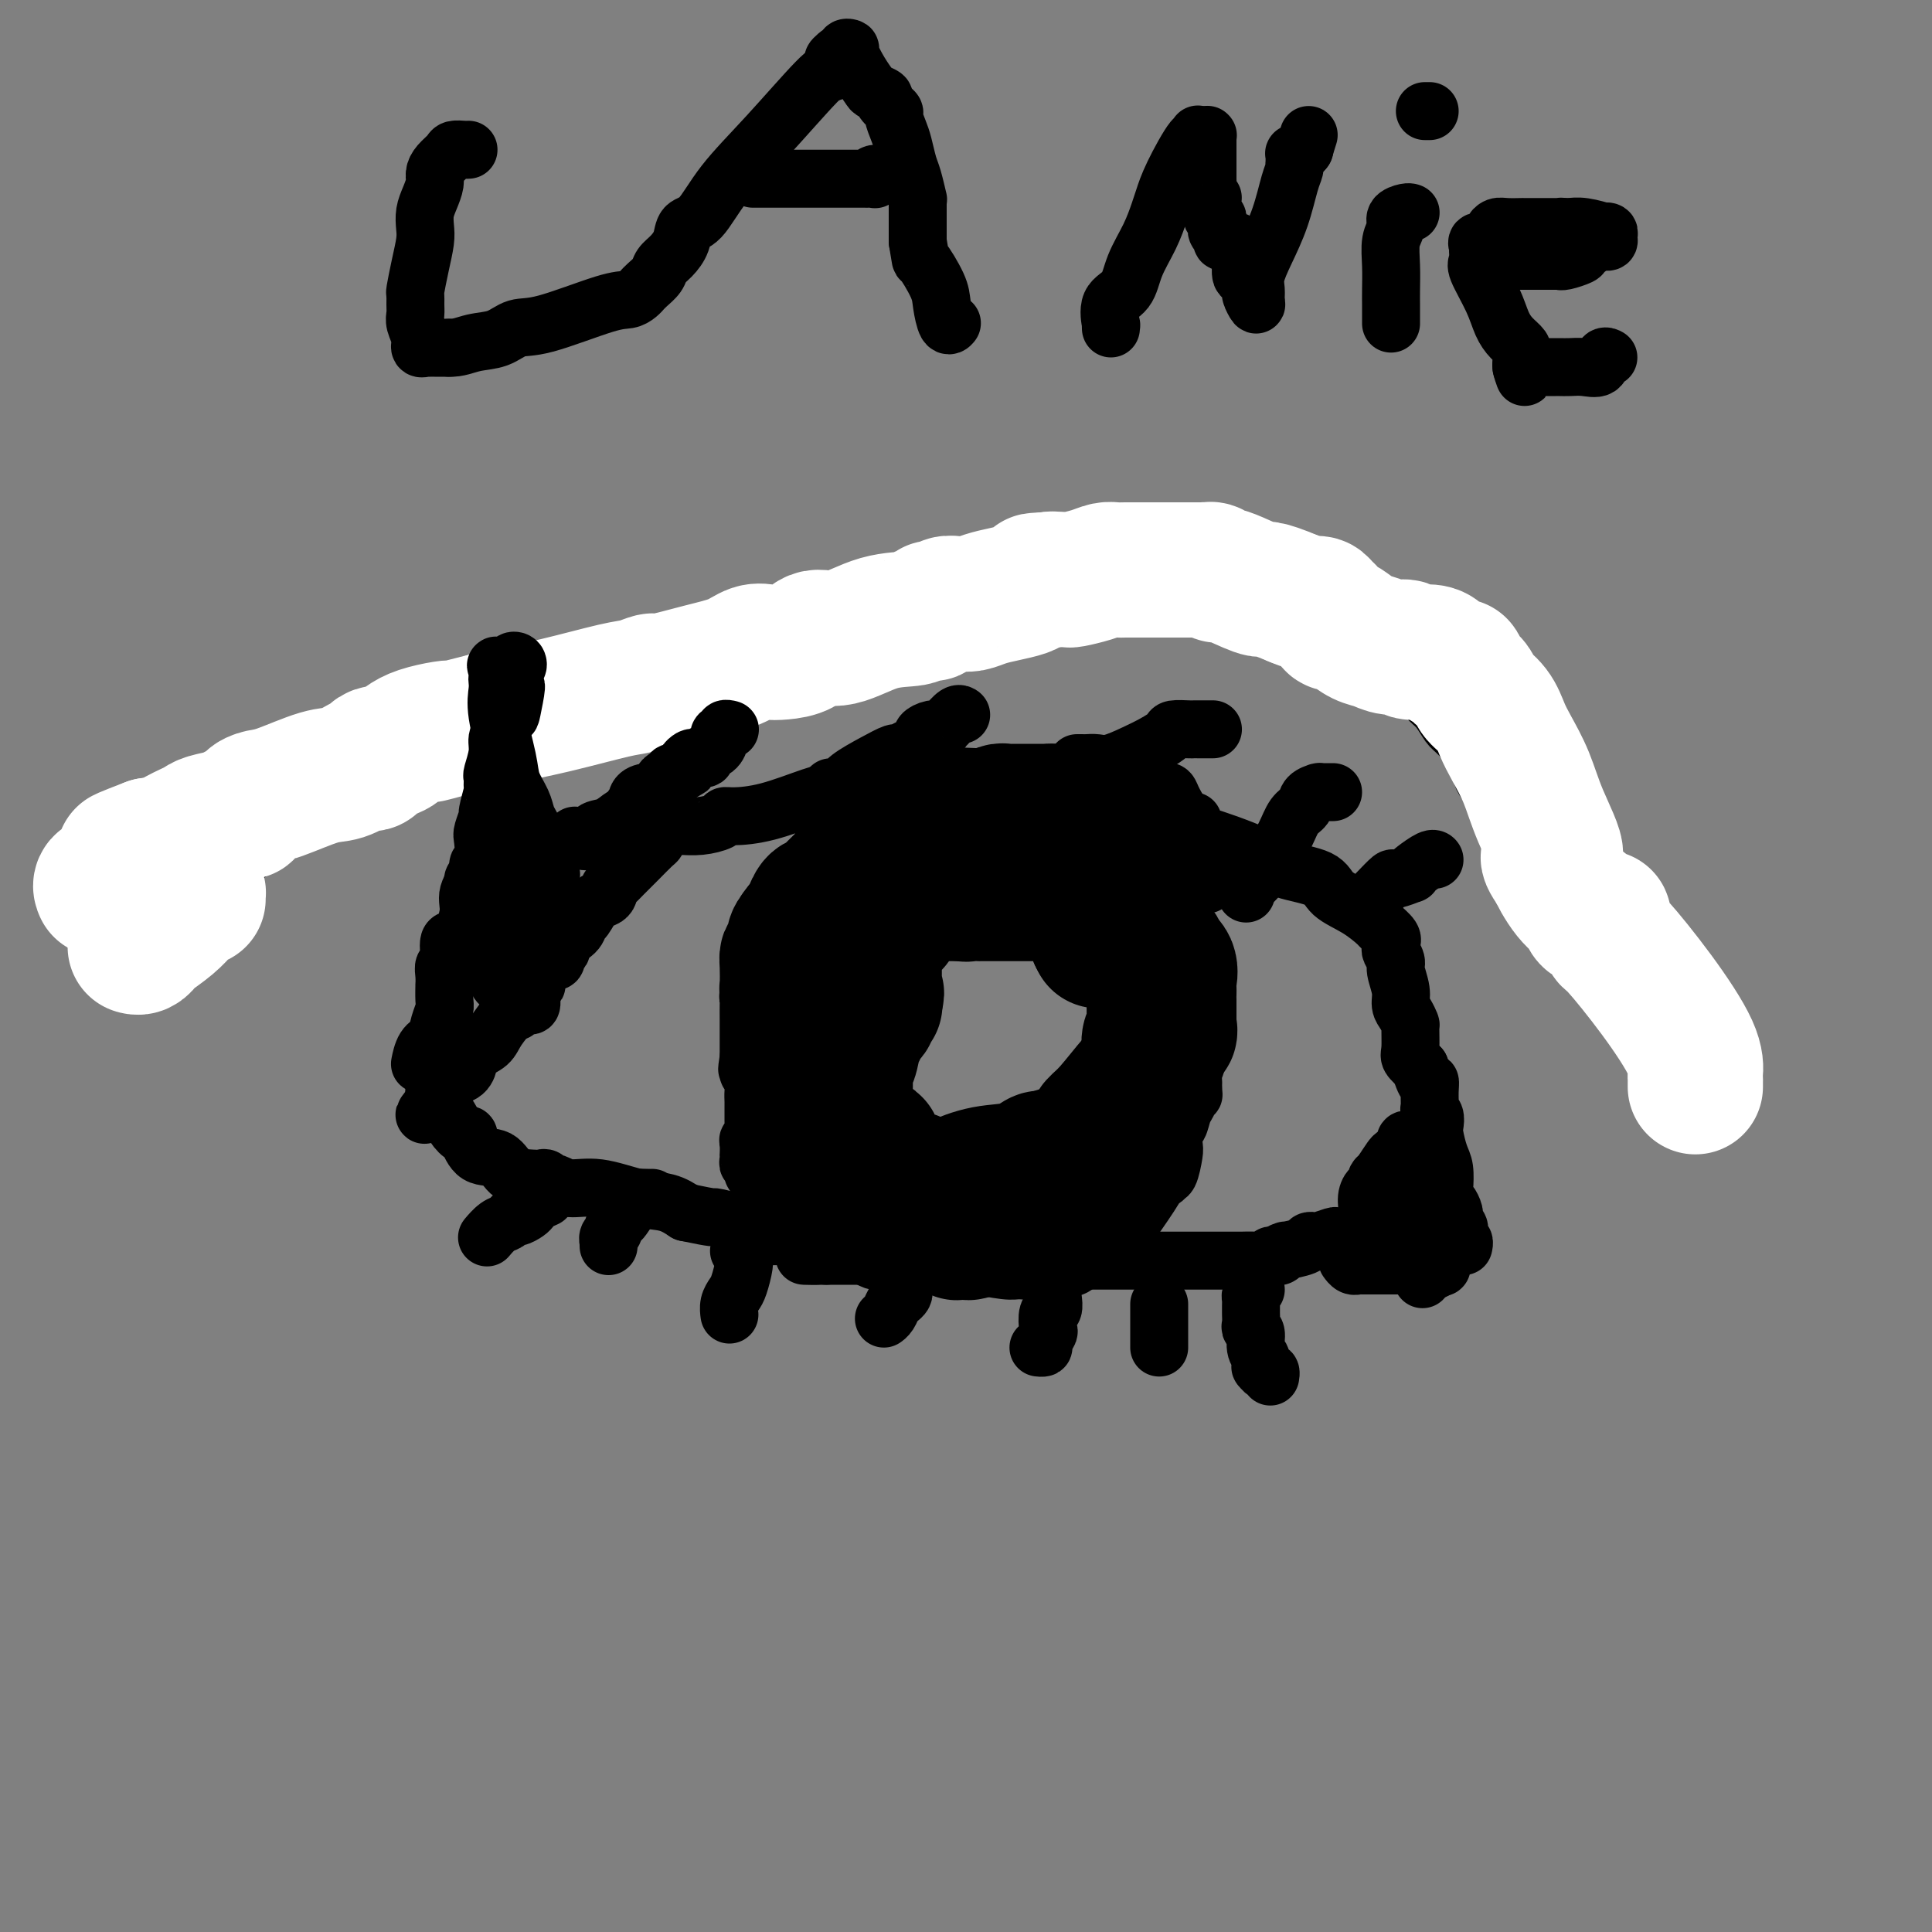 <svg viewBox='0 0 400 400' version='1.1' xmlns='http://www.w3.org/2000/svg' xmlns:xlink='http://www.w3.org/1999/xlink'><rect x="0" y="0" width="400" height="400" fill="#808080" stroke="none"/><g fill='none' stroke='#000000' stroke-width='12' stroke-linecap='round' stroke-linejoin='round'><path d='M97,31c-0.213,0.018 -0.425,0.035 -1,0c-0.575,-0.035 -1.512,-0.124 -2,0c-0.488,0.124 -0.526,0.459 -1,1c-0.474,0.541 -1.385,1.289 -2,2c-0.615,0.711 -0.936,1.387 -1,2c-0.064,0.613 0.127,1.163 0,2c-0.127,0.837 -0.573,1.961 -1,3c-0.427,1.039 -0.836,1.992 -1,3c-0.164,1.008 -0.082,2.072 0,3c0.082,0.928 0.166,1.719 0,3c-0.166,1.281 -0.580,3.053 -1,5c-0.420,1.947 -0.846,4.068 -1,5c-0.154,0.932 -0.037,0.676 0,1c0.037,0.324 -0.005,1.229 0,2c0.005,0.771 0.058,1.408 0,2c-0.058,0.592 -0.227,1.139 0,2c0.227,0.861 0.849,2.034 1,3c0.151,0.966 -0.168,1.723 0,2c0.168,0.277 0.824,0.074 1,0c0.176,-0.074 -0.128,-0.020 0,0c0.128,0.020 0.688,0.005 1,0c0.312,-0.005 0.375,-0.002 1,0c0.625,0.002 1.813,0.001 3,0'/><path d='M93,72c1.809,0.111 3.331,-0.611 5,-1c1.669,-0.389 3.486,-0.443 5,-1c1.514,-0.557 2.724,-1.616 4,-2c1.276,-0.384 2.619,-0.093 6,-1c3.381,-0.907 8.800,-3.013 12,-4c3.200,-0.987 4.180,-0.855 5,-1c0.820,-0.145 1.481,-0.567 2,-1c0.519,-0.433 0.898,-0.879 1,-1c0.102,-0.121 -0.072,0.081 0,0c0.072,-0.081 0.391,-0.447 1,-1c0.609,-0.553 1.510,-1.294 2,-2c0.490,-0.706 0.570,-1.379 1,-2c0.430,-0.621 1.210,-1.191 2,-2c0.790,-0.809 1.592,-1.858 2,-3c0.408,-1.142 0.424,-2.376 1,-3c0.576,-0.624 1.712,-0.637 3,-2c1.288,-1.363 2.727,-4.077 5,-7c2.273,-2.923 5.381,-6.056 9,-10c3.619,-3.944 7.748,-8.698 10,-11c2.252,-2.302 2.626,-2.151 3,-2'/><path d='M172,15c6.217,-7.576 2.258,-4.016 1,-3c-1.258,1.016 0.183,-0.512 1,-1c0.817,-0.488 1.009,0.064 1,0c-0.009,-0.064 -0.220,-0.742 0,-1c0.220,-0.258 0.869,-0.094 1,0c0.131,0.094 -0.258,0.120 0,1c0.258,0.880 1.163,2.616 2,4c0.837,1.384 1.605,2.417 2,3c0.395,0.583 0.417,0.718 1,1c0.583,0.282 1.729,0.712 2,1c0.271,0.288 -0.331,0.435 0,1c0.331,0.565 1.594,1.548 2,2c0.406,0.452 -0.046,0.373 0,1c0.046,0.627 0.591,1.959 1,3c0.409,1.041 0.684,1.791 1,3c0.316,1.209 0.673,2.876 1,4c0.327,1.124 0.623,1.706 1,3c0.377,1.294 0.833,3.299 1,4c0.167,0.701 0.045,0.097 0,0c-0.045,-0.097 -0.012,0.314 0,1c0.012,0.686 0.003,1.646 0,2c-0.003,0.354 -0.001,0.101 0,1c0.001,0.899 0.000,2.949 0,5'/><path d='M190,50c0.831,4.827 0.408,3.395 1,4c0.592,0.605 2.197,3.248 3,5c0.803,1.752 0.803,2.614 1,4c0.197,1.386 0.592,3.296 1,4c0.408,0.704 0.831,0.201 1,0c0.169,-0.201 0.085,-0.101 0,0'/><path d='M157,37c-0.713,0.000 -1.426,0.000 -1,0c0.426,-0.000 1.990,-0.000 3,0c1.010,0.000 1.466,0.000 3,0c1.534,-0.000 4.148,-0.000 6,0c1.852,0.000 2.944,0.000 4,0c1.056,-0.000 2.076,-0.000 3,0c0.924,0.000 1.753,0.000 2,0c0.247,-0.000 -0.088,-0.000 0,0c0.088,0.000 0.599,0.001 1,0c0.401,-0.001 0.693,-0.004 1,0c0.307,0.004 0.628,0.016 1,0c0.372,-0.016 0.793,-0.061 1,0c0.207,0.061 0.199,0.226 0,0c-0.199,-0.226 -0.589,-0.844 0,-1c0.589,-0.156 2.159,0.150 3,0c0.841,-0.150 0.955,-0.757 1,-1c0.045,-0.243 0.023,-0.121 0,0'/><path d='M230,68c-0.022,-0.528 -0.043,-1.055 0,-1c0.043,0.055 0.151,0.694 0,0c-0.151,-0.694 -0.559,-2.721 0,-4c0.559,-1.279 2.086,-1.811 3,-3c0.914,-1.189 1.215,-3.034 2,-5c0.785,-1.966 2.053,-4.052 3,-6c0.947,-1.948 1.574,-3.757 2,-5c0.426,-1.243 0.650,-1.920 1,-3c0.350,-1.080 0.826,-2.563 2,-5c1.174,-2.437 3.047,-5.829 4,-7c0.953,-1.171 0.987,-0.123 1,0c0.013,0.123 0.004,-0.679 0,-1c-0.004,-0.321 -0.002,-0.160 0,0'/><path d='M248,28c0.309,0.002 0.619,0.004 1,0c0.381,-0.004 0.834,-0.013 1,0c0.166,0.013 0.044,0.048 0,0c-0.044,-0.048 -0.012,-0.180 0,0c0.012,0.180 0.003,0.671 0,1c-0.003,0.329 -0.001,0.496 0,1c0.001,0.504 -0.001,1.344 0,2c0.001,0.656 0.004,1.129 0,2c-0.004,0.871 -0.015,2.142 0,3c0.015,0.858 0.057,1.303 0,2c-0.057,0.697 -0.211,1.645 0,2c0.211,0.355 0.789,0.119 1,0c0.211,-0.119 0.056,-0.119 0,0c-0.056,0.119 -0.011,0.357 0,1c0.011,0.643 -0.011,1.692 0,2c0.011,0.308 0.055,-0.124 0,0c-0.055,0.124 -0.211,0.803 0,1c0.211,0.197 0.787,-0.088 1,0c0.213,0.088 0.061,0.548 0,1c-0.061,0.452 -0.031,0.895 0,1c0.031,0.105 0.064,-0.130 0,0c-0.064,0.130 -0.225,0.623 0,1c0.225,0.377 0.835,0.636 1,1c0.165,0.364 -0.114,0.833 0,1c0.114,0.167 0.622,0.034 1,0c0.378,-0.034 0.627,0.032 1,0c0.373,-0.032 0.870,-0.163 1,0c0.130,0.163 -0.106,0.618 0,1c0.106,0.382 0.553,0.691 1,1'/><path d='M257,52c0.620,0.749 0.170,1.622 0,2c-0.170,0.378 -0.061,0.261 0,0c0.061,-0.261 0.073,-0.665 0,0c-0.073,0.665 -0.231,2.400 0,3c0.231,0.600 0.850,0.064 1,0c0.150,-0.064 -0.170,0.345 0,1c0.170,0.655 0.831,1.557 1,2c0.169,0.443 -0.152,0.426 0,1c0.152,0.574 0.778,1.738 1,2c0.222,0.262 0.041,-0.377 0,-1c-0.041,-0.623 0.058,-1.231 0,-2c-0.058,-0.769 -0.275,-1.701 0,-3c0.275,-1.299 1.040,-2.965 2,-5c0.960,-2.035 2.114,-4.438 3,-7c0.886,-2.562 1.506,-5.282 2,-7c0.494,-1.718 0.864,-2.432 1,-3c0.136,-0.568 0.039,-0.988 0,-1c-0.039,-0.012 -0.021,0.385 0,0c0.021,-0.385 0.044,-1.554 0,-2c-0.044,-0.446 -0.156,-0.171 0,0c0.156,0.171 0.581,0.238 1,0c0.419,-0.238 0.834,-0.782 1,-1c0.166,-0.218 0.083,-0.109 0,0'/><path d='M270,31c1.667,-5.333 0.833,-2.667 0,0'/><path d='M292,44c0.050,0.018 0.101,0.037 0,0c-0.101,-0.037 -0.353,-0.129 -1,0c-0.647,0.129 -1.690,0.478 -2,1c-0.310,0.522 0.113,1.219 0,2c-0.113,0.781 -0.762,1.648 -1,3c-0.238,1.352 -0.064,3.188 0,5c0.064,1.812 0.017,3.598 0,5c-0.017,1.402 -0.005,2.418 0,3c0.005,0.582 0.001,0.731 0,1c-0.001,0.269 -0.000,0.660 0,1c0.000,0.340 0.000,0.630 0,1c-0.000,0.370 -0.000,0.820 0,1c0.000,0.180 0.000,0.090 0,0'/><path d='M295,23c0.422,0.000 0.844,0.000 1,0c0.156,0.000 0.044,0.000 0,0c-0.044,0.000 -0.022,0.000 0,0'/><path d='M309,54c0.017,-0.000 0.034,-0.000 0,0c-0.034,0.000 -0.121,0.000 1,0c1.121,-0.000 3.448,-0.000 5,0c1.552,0.000 2.329,0.000 3,0c0.671,-0.000 1.237,-0.000 2,0c0.763,0.000 1.722,0.001 2,0c0.278,-0.001 -0.125,-0.004 0,0c0.125,0.004 0.777,0.013 1,0c0.223,-0.013 0.017,-0.050 0,0c-0.017,0.050 0.153,0.185 1,0c0.847,-0.185 2.369,-0.691 3,-1c0.631,-0.309 0.369,-0.422 1,-1c0.631,-0.578 2.155,-1.622 3,-2c0.845,-0.378 1.012,-0.091 1,0c-0.012,0.091 -0.204,-0.014 0,0c0.204,0.014 0.804,0.148 1,0c0.196,-0.148 -0.012,-0.579 0,-1c0.012,-0.421 0.245,-0.831 0,-1c-0.245,-0.169 -0.969,-0.098 -1,0c-0.031,0.098 0.631,0.222 0,0c-0.631,-0.222 -2.554,-0.791 -4,-1c-1.446,-0.209 -2.413,-0.060 -3,0c-0.587,0.060 -0.793,0.030 -1,0'/><path d='M324,47c-1.570,-0.155 -0.995,-0.041 -1,0c-0.005,0.041 -0.591,0.011 -1,0c-0.409,-0.011 -0.642,-0.003 -1,0c-0.358,0.003 -0.839,0.001 -1,0c-0.161,-0.001 -0.000,0.000 -1,0c-1.000,-0.000 -3.160,-0.001 -4,0c-0.840,0.001 -0.358,0.003 0,0c0.358,-0.003 0.594,-0.012 0,0c-0.594,0.012 -2.017,0.046 -3,0c-0.983,-0.046 -1.525,-0.171 -2,0c-0.475,0.171 -0.884,0.637 -1,1c-0.116,0.363 0.060,0.621 0,1c-0.060,0.379 -0.355,0.879 -1,1c-0.645,0.121 -1.640,-0.137 -2,0c-0.360,0.137 -0.087,0.668 0,1c0.087,0.332 -0.013,0.466 0,1c0.013,0.534 0.138,1.469 0,2c-0.138,0.531 -0.541,0.657 0,2c0.541,1.343 2.026,3.904 3,6c0.974,2.096 1.438,3.727 2,5c0.562,1.273 1.222,2.186 2,3c0.778,0.814 1.672,1.527 2,2c0.328,0.473 0.088,0.704 0,1c-0.088,0.296 -0.024,0.657 0,1c0.024,0.343 0.007,0.670 0,1c-0.007,0.330 -0.003,0.665 0,1'/><path d='M315,76c1.345,4.022 0.206,1.078 0,0c-0.206,-1.078 0.520,-0.289 1,0c0.480,0.289 0.715,0.077 1,0c0.285,-0.077 0.619,-0.021 1,0c0.381,0.021 0.809,0.006 1,0c0.191,-0.006 0.145,-0.002 0,0c-0.145,0.002 -0.387,0.001 0,0c0.387,-0.001 1.405,-0.001 2,0c0.595,0.001 0.769,0.002 1,0c0.231,-0.002 0.520,-0.008 1,0c0.480,0.008 1.152,0.030 2,0c0.848,-0.030 1.874,-0.113 3,0c1.126,0.113 2.353,0.422 3,0c0.647,-0.422 0.713,-1.575 1,-2c0.287,-0.425 0.796,-0.121 1,0c0.204,0.121 0.102,0.061 0,0'/><path d='M33,189c0.142,-0.107 0.284,-0.214 1,-1c0.716,-0.786 2.006,-2.250 3,-3c0.994,-0.750 1.692,-0.787 2,-1c0.308,-0.213 0.224,-0.602 1,-1c0.776,-0.398 2.411,-0.803 3,-1c0.589,-0.197 0.132,-0.184 1,-1c0.868,-0.816 3.061,-2.460 4,-3c0.939,-0.540 0.626,0.024 1,0c0.374,-0.024 1.437,-0.637 2,-1c0.563,-0.363 0.627,-0.478 1,-1c0.373,-0.522 1.057,-1.452 2,-2c0.943,-0.548 2.147,-0.713 3,-1c0.853,-0.287 1.356,-0.696 2,-1c0.644,-0.304 1.430,-0.502 2,-1c0.570,-0.498 0.925,-1.297 2,-2c1.075,-0.703 2.869,-1.311 4,-2c1.131,-0.689 1.598,-1.459 3,-2c1.402,-0.541 3.738,-0.853 5,-1c1.262,-0.147 1.450,-0.127 2,0c0.550,0.127 1.463,0.363 2,0c0.537,-0.363 0.698,-1.325 2,-2c1.302,-0.675 3.743,-1.065 7,-2c3.257,-0.935 7.328,-2.417 12,-4c4.672,-1.583 9.944,-3.269 15,-5c5.056,-1.731 9.897,-3.509 15,-5c5.103,-1.491 10.467,-2.695 14,-4c3.533,-1.305 5.236,-2.711 8,-4c2.764,-1.289 6.590,-2.463 10,-3c3.410,-0.537 6.403,-0.439 9,-1c2.597,-0.561 4.799,-1.780 7,-3'/><path d='M178,131c17.108,-5.611 5.878,-2.637 3,-2c-2.878,0.637 2.596,-1.061 7,-2c4.404,-0.939 7.739,-1.118 10,-2c2.261,-0.882 3.447,-2.468 5,-3c1.553,-0.532 3.474,-0.009 5,0c1.526,0.009 2.659,-0.495 4,-1c1.341,-0.505 2.891,-1.011 5,-2c2.109,-0.989 4.778,-2.461 8,-3c3.222,-0.539 6.998,-0.144 9,0c2.002,0.144 2.232,0.039 3,0c0.768,-0.039 2.074,-0.010 3,0c0.926,0.010 1.470,0.003 2,0c0.530,-0.003 1.045,-0.001 2,0c0.955,0.001 2.351,0.000 3,0c0.649,-0.000 0.553,-0.000 1,0c0.447,0.000 1.437,0.000 2,0c0.563,-0.000 0.698,-0.001 1,0c0.302,0.001 0.771,0.003 1,0c0.229,-0.003 0.218,-0.012 1,0c0.782,0.012 2.358,0.045 3,0c0.642,-0.045 0.349,-0.167 1,0c0.651,0.167 2.247,0.622 3,1c0.753,0.378 0.663,0.679 1,1c0.337,0.321 1.101,0.663 2,1c0.899,0.337 1.932,0.668 3,1c1.068,0.332 2.169,0.666 3,1c0.831,0.334 1.391,0.670 2,1c0.609,0.330 1.266,0.656 2,1c0.734,0.344 1.544,0.708 2,1c0.456,0.292 0.559,0.512 1,1c0.441,0.488 1.221,1.244 2,2'/><path d='M278,127c3.674,2.185 1.857,2.148 1,2c-0.857,-0.148 -0.756,-0.407 0,0c0.756,0.407 2.166,1.479 3,2c0.834,0.521 1.091,0.491 1,1c-0.091,0.509 -0.530,1.559 0,2c0.530,0.441 2.029,0.274 3,1c0.971,0.726 1.415,2.344 2,3c0.585,0.656 1.311,0.348 2,1c0.689,0.652 1.340,2.262 2,3c0.660,0.738 1.329,0.604 2,1c0.671,0.396 1.343,1.323 2,2c0.657,0.677 1.298,1.104 2,2c0.702,0.896 1.466,2.262 2,3c0.534,0.738 0.838,0.849 2,2c1.162,1.151 3.183,3.344 4,5c0.817,1.656 0.431,2.777 1,4c0.569,1.223 2.092,2.548 3,4c0.908,1.452 1.202,3.031 2,4c0.798,0.969 2.101,1.327 3,2c0.899,0.673 1.396,1.661 2,3c0.604,1.339 1.317,3.031 2,4c0.683,0.969 1.337,1.216 2,2c0.663,0.784 1.334,2.105 2,3c0.666,0.895 1.327,1.364 2,2c0.673,0.636 1.359,1.440 2,2c0.641,0.560 1.238,0.877 2,2c0.762,1.123 1.690,3.052 3,4c1.310,0.948 3.000,0.914 4,2c1.000,1.086 1.308,3.292 2,5c0.692,1.708 1.769,2.916 3,4c1.231,1.084 2.615,2.042 4,3'/><path d='M345,207c10.785,12.903 4.249,5.160 2,3c-2.249,-2.160 -0.209,1.264 1,3c1.209,1.736 1.588,1.786 2,2c0.412,0.214 0.857,0.593 1,1c0.143,0.407 -0.017,0.841 0,1c0.017,0.159 0.212,0.043 0,0c-0.212,-0.043 -0.830,-0.011 -1,0c-0.170,0.011 0.108,0.003 0,0c-0.108,-0.003 -0.604,-0.001 -1,0c-0.396,0.001 -0.694,0.000 -1,0c-0.306,-0.000 -0.621,-0.000 -1,0c-0.379,0.000 -0.823,0.000 -1,0c-0.177,-0.000 -0.089,-0.000 0,0'/></g>
<g fill='none' stroke='#FFFFFF' stroke-width='28' stroke-linecap='round' stroke-linejoin='round'><path d='M351,225c-0.003,-0.317 -0.005,-0.635 0,-1c0.005,-0.365 0.019,-0.778 0,-1c-0.019,-0.222 -0.071,-0.253 0,-1c0.071,-0.747 0.264,-2.210 -1,-5c-1.264,-2.790 -3.984,-6.905 -7,-11c-3.016,-4.095 -6.328,-8.169 -8,-10c-1.672,-1.831 -1.705,-1.419 -2,-2c-0.295,-0.581 -0.853,-2.154 -1,-3c-0.147,-0.846 0.115,-0.966 0,-1c-0.115,-0.034 -0.607,0.017 -1,0c-0.393,-0.017 -0.685,-0.100 -1,0c-0.315,0.100 -0.651,0.385 -1,0c-0.349,-0.385 -0.709,-1.440 -1,-2c-0.291,-0.560 -0.511,-0.624 -1,-1c-0.489,-0.376 -1.247,-1.063 -2,-2c-0.753,-0.937 -1.501,-2.125 -2,-3c-0.499,-0.875 -0.750,-1.438 -1,-2'/><path d='M322,180c-3.104,-4.324 -0.365,-2.133 0,-3c0.365,-0.867 -1.644,-4.791 -3,-8c-1.356,-3.209 -2.059,-5.703 -3,-8c-0.941,-2.297 -2.121,-4.397 -3,-6c-0.879,-1.603 -1.457,-2.709 -2,-4c-0.543,-1.291 -1.049,-2.765 -2,-4c-0.951,-1.235 -2.346,-2.229 -3,-3c-0.654,-0.771 -0.567,-1.317 -1,-2c-0.433,-0.683 -1.386,-1.503 -2,-2c-0.614,-0.497 -0.889,-0.672 -1,-1c-0.111,-0.328 -0.057,-0.808 0,-1c0.057,-0.192 0.117,-0.094 0,0c-0.117,0.094 -0.410,0.184 -1,0c-0.590,-0.184 -1.476,-0.642 -2,-1c-0.524,-0.358 -0.685,-0.617 -1,-1c-0.315,-0.383 -0.783,-0.890 -2,-1c-1.217,-0.110 -3.182,0.179 -4,0c-0.818,-0.179 -0.488,-0.825 -1,-1c-0.512,-0.175 -1.867,0.121 -3,0c-1.133,-0.121 -2.044,-0.657 -3,-1c-0.956,-0.343 -1.958,-0.491 -3,-1c-1.042,-0.509 -2.125,-1.379 -3,-2c-0.875,-0.621 -1.543,-0.993 -2,-1c-0.457,-0.007 -0.702,0.353 -1,0c-0.298,-0.353 -0.649,-1.418 -1,-2c-0.351,-0.582 -0.702,-0.682 -1,-1c-0.298,-0.318 -0.542,-0.855 -1,-1c-0.458,-0.145 -1.131,0.101 -2,0c-0.869,-0.101 -1.935,-0.551 -3,-1'/><path d='M268,124c-6.742,-2.824 -6.096,-1.885 -7,-2c-0.904,-0.115 -3.357,-1.285 -5,-2c-1.643,-0.715 -2.477,-0.976 -3,-1c-0.523,-0.024 -0.736,0.190 -1,0c-0.264,-0.190 -0.579,-0.783 -1,-1c-0.421,-0.217 -0.947,-0.058 -1,0c-0.053,0.058 0.366,0.016 0,0c-0.366,-0.016 -1.516,-0.004 -2,0c-0.484,0.004 -0.302,0.001 -1,0c-0.698,-0.001 -2.277,-0.000 -3,0c-0.723,0.000 -0.590,0.000 -1,0c-0.410,-0.000 -1.363,-0.000 -2,0c-0.637,0.000 -0.958,0.000 -1,0c-0.042,-0.000 0.195,-0.000 0,0c-0.195,0.000 -0.821,0.000 -1,0c-0.179,-0.000 0.088,-0.000 0,0c-0.088,0.000 -0.530,0.000 -1,0c-0.470,-0.000 -0.969,-0.000 -1,0c-0.031,0.000 0.406,0.000 0,0c-0.406,-0.000 -1.655,-0.001 -2,0c-0.345,0.001 0.216,0.003 0,0c-0.216,-0.003 -1.207,-0.011 -2,0c-0.793,0.011 -1.388,0.041 -2,0c-0.612,-0.041 -1.242,-0.155 -2,0c-0.758,0.155 -1.645,0.577 -3,1c-1.355,0.423 -3.178,0.845 -4,1c-0.822,0.155 -0.644,0.042 -1,0c-0.356,-0.042 -1.244,-0.012 -2,0c-0.756,0.012 -1.378,0.006 -2,0'/><path d='M217,120c-5.149,0.322 -1.521,0.128 0,0c1.521,-0.128 0.935,-0.189 0,0c-0.935,0.189 -2.218,0.629 -3,1c-0.782,0.371 -1.064,0.674 -2,1c-0.936,0.326 -2.526,0.676 -4,1c-1.474,0.324 -2.833,0.622 -4,1c-1.167,0.378 -2.144,0.837 -3,1c-0.856,0.163 -1.591,0.030 -2,0c-0.409,-0.030 -0.492,0.043 -1,0c-0.508,-0.043 -1.441,-0.204 -2,0c-0.559,0.204 -0.745,0.772 -1,1c-0.255,0.228 -0.578,0.117 -1,0c-0.422,-0.117 -0.942,-0.241 -1,0c-0.058,0.241 0.344,0.847 0,1c-0.344,0.153 -1.436,-0.147 -2,0c-0.564,0.147 -0.600,0.739 -2,1c-1.400,0.261 -4.163,0.189 -7,1c-2.837,0.811 -5.746,2.505 -8,3c-2.254,0.495 -3.852,-0.209 -5,0c-1.148,0.209 -1.845,1.330 -3,2c-1.155,0.670 -2.769,0.889 -4,1c-1.231,0.111 -2.078,0.115 -3,0c-0.922,-0.115 -1.919,-0.347 -3,0c-1.081,0.347 -2.246,1.273 -4,2c-1.754,0.727 -4.098,1.254 -7,2c-2.902,0.746 -6.363,1.711 -8,2c-1.637,0.289 -1.450,-0.099 -2,0c-0.550,0.099 -1.838,0.686 -3,1c-1.162,0.314 -2.197,0.354 -5,1c-2.803,0.646 -7.372,1.899 -12,3c-4.628,1.101 -9.314,2.051 -14,3'/><path d='M101,149c-19.461,4.923 -10.114,2.731 -8,2c2.114,-0.731 -3.005,-0.000 -6,1c-2.995,1.000 -3.864,2.271 -5,3c-1.136,0.729 -2.538,0.917 -3,1c-0.462,0.083 0.016,0.061 0,0c-0.016,-0.061 -0.527,-0.162 -1,0c-0.473,0.162 -0.909,0.587 -1,1c-0.091,0.413 0.164,0.816 0,1c-0.164,0.184 -0.746,0.151 -1,0c-0.254,-0.151 -0.179,-0.419 -1,0c-0.821,0.419 -2.540,1.527 -4,2c-1.460,0.473 -2.663,0.313 -5,1c-2.337,0.687 -5.807,2.222 -8,3c-2.193,0.778 -3.109,0.801 -4,1c-0.891,0.199 -1.759,0.575 -2,1c-0.241,0.425 0.143,0.898 0,1c-0.143,0.102 -0.813,-0.166 -1,0c-0.187,0.166 0.108,0.765 0,1c-0.108,0.235 -0.620,0.104 -1,0c-0.380,-0.104 -0.630,-0.183 -1,0c-0.370,0.183 -0.862,0.626 -2,1c-1.138,0.374 -2.923,0.677 -4,1c-1.077,0.323 -1.448,0.665 -2,1c-0.552,0.335 -1.286,0.664 -2,1c-0.714,0.336 -1.408,0.678 -2,1c-0.592,0.322 -1.083,0.625 -2,1c-0.917,0.375 -2.262,0.821 -3,1c-0.738,0.179 -0.869,0.089 -1,0'/><path d='M31,175c-10.825,4.127 -2.888,1.444 0,1c2.888,-0.444 0.727,1.351 0,2c-0.727,0.649 -0.018,0.153 0,0c0.018,-0.153 -0.654,0.039 -1,0c-0.346,-0.039 -0.366,-0.308 -1,0c-0.634,0.308 -1.883,1.193 -3,2c-1.117,0.807 -2.103,1.537 -3,2c-0.897,0.463 -1.704,0.660 -2,1c-0.296,0.340 -0.080,0.822 0,1c0.080,0.178 0.023,0.051 0,0c-0.023,-0.051 -0.011,-0.025 0,0'/><path d='M41,186c0.005,0.108 0.010,0.216 0,0c-0.010,-0.216 -0.035,-0.757 0,-1c0.035,-0.243 0.128,-0.188 0,0c-0.128,0.188 -0.478,0.508 -1,1c-0.522,0.492 -1.214,1.155 -2,2c-0.786,0.845 -1.664,1.873 -3,3c-1.336,1.127 -3.128,2.355 -4,3c-0.872,0.645 -0.822,0.709 -1,1c-0.178,0.291 -0.584,0.810 -1,1c-0.416,0.190 -0.844,0.051 -1,0c-0.156,-0.051 -0.042,-0.014 0,0c0.042,0.014 0.012,0.004 0,0c-0.012,-0.004 -0.006,-0.002 0,0'/></g>
<g fill='none' stroke='#000000' stroke-width='12' stroke-linecap='round' stroke-linejoin='round'><path d='M249,183c0.425,0.118 0.849,0.236 1,0c0.151,-0.236 0.028,-0.828 0,-1c-0.028,-0.172 0.038,0.074 0,0c-0.038,-0.074 -0.181,-0.468 0,-1c0.181,-0.532 0.687,-1.200 0,-3c-0.687,-1.800 -2.565,-4.730 -4,-7c-1.435,-2.270 -2.426,-3.880 -3,-5c-0.574,-1.120 -0.731,-1.750 -1,-2c-0.269,-0.250 -0.649,-0.119 -1,0c-0.351,0.119 -0.675,0.225 -1,0c-0.325,-0.225 -0.653,-0.782 -1,-1c-0.347,-0.218 -0.712,-0.097 -1,0c-0.288,0.097 -0.498,0.170 -1,0c-0.502,-0.170 -1.295,-0.581 -2,-1c-0.705,-0.419 -1.324,-0.844 -2,-1c-0.676,-0.156 -1.411,-0.042 -2,0c-0.589,0.042 -1.033,0.011 -1,0c0.033,-0.011 0.541,-0.003 0,0c-0.541,0.003 -2.133,0.001 -4,0c-1.867,-0.001 -4.009,-0.000 -5,0c-0.991,0.000 -0.830,0.000 -1,0c-0.170,-0.000 -0.670,-0.000 -1,0c-0.330,0.000 -0.491,0.000 -1,0c-0.509,-0.000 -1.368,-0.000 -1,0c0.368,0.000 1.962,0.000 0,0c-1.962,-0.000 -7.481,-0.000 -13,0'/><path d='M204,161c-7.539,-0.463 -7.885,-0.120 -9,0c-1.115,0.120 -2.997,0.016 -4,0c-1.003,-0.016 -1.127,0.056 -1,0c0.127,-0.056 0.504,-0.239 0,0c-0.504,0.239 -1.890,0.901 -2,1c-0.110,0.099 1.055,-0.366 0,0c-1.055,0.366 -4.329,1.563 -7,2c-2.671,0.437 -4.739,0.113 -6,0c-1.261,-0.113 -1.714,-0.016 -2,0c-0.286,0.016 -0.406,-0.049 -1,0c-0.594,0.049 -1.662,0.212 -4,1c-2.338,0.788 -5.944,2.201 -9,3c-3.056,0.799 -5.560,0.985 -7,1c-1.440,0.015 -1.815,-0.139 -2,0c-0.185,0.139 -0.179,0.573 -1,1c-0.821,0.427 -2.467,0.846 -4,1c-1.533,0.154 -2.951,0.041 -4,0c-1.049,-0.041 -1.728,-0.012 -2,0c-0.272,0.012 -0.136,0.006 0,0'/><path d='M139,171c-10.238,1.499 -3.333,0.245 -1,0c2.333,-0.245 0.095,0.517 -1,1c-1.095,0.483 -1.045,0.685 -1,1c0.045,0.315 0.086,0.742 0,1c-0.086,0.258 -0.300,0.345 -1,1c-0.700,0.655 -1.886,1.877 -3,3c-1.114,1.123 -2.157,2.147 -3,3c-0.843,0.853 -1.485,1.536 -2,2c-0.515,0.464 -0.901,0.709 -1,1c-0.099,0.291 0.089,0.626 0,1c-0.089,0.374 -0.455,0.785 -1,1c-0.545,0.215 -1.267,0.232 -2,1c-0.733,0.768 -1.475,2.286 -2,3c-0.525,0.714 -0.831,0.624 -1,1c-0.169,0.376 -0.199,1.217 -1,2c-0.801,0.783 -2.372,1.510 -3,2c-0.628,0.490 -0.314,0.745 0,1'/><path d='M116,196c-3.497,4.091 -0.739,1.818 0,1c0.739,-0.818 -0.539,-0.180 -1,0c-0.461,0.180 -0.104,-0.097 0,0c0.104,0.097 -0.046,0.568 0,1c0.046,0.432 0.288,0.824 0,1c-0.288,0.176 -1.106,0.137 -2,1c-0.894,0.863 -1.862,2.630 -3,4c-1.138,1.370 -2.445,2.344 -3,3c-0.555,0.656 -0.359,0.993 -1,2c-0.641,1.007 -2.119,2.685 -3,4c-0.881,1.315 -1.165,2.268 -2,3c-0.835,0.732 -2.220,1.244 -3,2c-0.780,0.756 -0.954,1.756 -1,2c-0.046,0.244 0.036,-0.268 0,0c-0.036,0.268 -0.191,1.315 -1,2c-0.809,0.685 -2.273,1.007 -3,1c-0.727,-0.007 -0.717,-0.342 -1,0c-0.283,0.342 -0.861,1.363 -1,2c-0.139,0.637 0.159,0.892 0,1c-0.159,0.108 -0.775,0.070 -1,0c-0.225,-0.070 -0.061,-0.173 0,0c0.061,0.173 0.017,0.621 0,1c-0.017,0.379 -0.009,0.690 0,1'/><path d='M90,228c-4.073,5.106 -1.257,1.870 0,1c1.257,-0.870 0.953,0.627 1,1c0.047,0.373 0.444,-0.379 1,0c0.556,0.379 1.272,1.888 2,3c0.728,1.112 1.467,1.826 2,2c0.533,0.174 0.860,-0.191 1,0c0.140,0.191 0.094,0.937 0,1c-0.094,0.063 -0.236,-0.558 0,0c0.236,0.558 0.851,2.293 2,3c1.149,0.707 2.833,0.384 4,1c1.167,0.616 1.819,2.169 3,3c1.181,0.831 2.893,0.939 4,1c1.107,0.061 1.610,0.073 2,0c0.390,-0.073 0.667,-0.232 1,0c0.333,0.232 0.723,0.854 1,1c0.277,0.146 0.440,-0.183 1,0c0.560,0.183 1.518,0.878 3,1c1.482,0.122 3.490,-0.328 6,0c2.510,0.328 5.522,1.434 8,2c2.478,0.566 4.422,0.590 6,1c1.578,0.410 2.789,1.205 4,2'/><path d='M142,251c6.732,1.416 5.562,0.958 6,1c0.438,0.042 2.482,0.586 4,1c1.518,0.414 2.509,0.699 3,1c0.491,0.301 0.484,0.618 1,1c0.516,0.382 1.557,0.828 2,1c0.443,0.172 0.288,0.068 1,0c0.712,-0.068 2.290,-0.102 4,0c1.710,0.102 3.553,0.339 5,1c1.447,0.661 2.498,1.746 4,2c1.502,0.254 3.455,-0.324 5,0c1.545,0.324 2.680,1.551 4,2c1.320,0.449 2.824,0.120 5,0c2.176,-0.120 5.025,-0.032 7,0c1.975,0.032 3.078,0.009 4,0c0.922,-0.009 1.664,-0.002 2,0c0.336,0.002 0.265,0.001 1,0c0.735,-0.001 2.276,-0.000 3,0c0.724,0.000 0.630,0.000 1,0c0.370,-0.000 1.205,-0.000 2,0c0.795,0.000 1.551,0.000 2,0c0.449,-0.000 0.591,-0.000 1,0c0.409,0.000 1.084,0.000 2,0c0.916,-0.000 2.072,-0.000 3,0c0.928,0.000 1.628,0.000 2,0c0.372,-0.000 0.416,-0.000 1,0c0.584,0.000 1.710,0.000 3,0c1.290,-0.000 2.746,-0.000 4,0c1.254,0.000 2.305,0.000 3,0c0.695,-0.000 1.033,-0.000 2,0c0.967,0.000 2.562,0.000 4,0c1.438,-0.000 2.719,-0.000 4,0'/><path d='M237,261c9.298,0.000 4.545,0.000 3,0c-1.545,-0.000 0.120,-0.000 1,0c0.880,0.000 0.974,0.000 2,0c1.026,-0.000 2.984,-0.000 4,0c1.016,0.000 1.090,0.000 1,0c-0.090,-0.000 -0.345,-0.000 0,0c0.345,0.000 1.291,0.000 2,0c0.709,-0.000 1.180,-0.000 2,0c0.820,0.000 1.988,0.001 3,0c1.012,-0.001 1.868,-0.004 2,0c0.132,0.004 -0.459,0.015 0,0c0.459,-0.015 1.968,-0.056 3,0c1.032,0.056 1.586,0.207 2,0c0.414,-0.207 0.686,-0.774 1,-1c0.314,-0.226 0.669,-0.112 1,0c0.331,0.112 0.639,0.224 1,0c0.361,-0.224 0.775,-0.782 1,-1c0.225,-0.218 0.260,-0.097 0,0c-0.260,0.097 -0.815,0.171 0,0c0.815,-0.171 3.000,-0.585 4,-1c1.000,-0.415 0.816,-0.829 1,-1c0.184,-0.171 0.736,-0.098 1,0c0.264,0.098 0.239,0.223 1,0c0.761,-0.223 2.309,-0.792 3,-1c0.691,-0.208 0.525,-0.056 1,0c0.475,0.056 1.589,0.015 2,0c0.411,-0.015 0.117,-0.004 0,0c-0.117,0.004 -0.059,0.002 0,0'/><path d='M279,256c3.058,-0.774 1.203,-0.207 1,0c-0.203,0.207 1.245,0.056 2,0c0.755,-0.056 0.818,-0.018 1,0c0.182,0.018 0.483,0.015 1,0c0.517,-0.015 1.252,-0.043 2,0c0.748,0.043 1.511,0.155 2,0c0.489,-0.155 0.705,-0.577 1,-1c0.295,-0.423 0.669,-0.845 1,-1c0.331,-0.155 0.617,-0.041 1,0c0.383,0.041 0.862,0.011 1,0c0.138,-0.011 -0.064,-0.003 0,0c0.064,0.003 0.395,0.001 1,0c0.605,-0.001 1.485,-0.000 2,0c0.515,0.000 0.664,-0.000 1,0c0.336,0.000 0.860,0.000 1,0c0.140,-0.000 -0.102,-0.001 0,0c0.102,0.001 0.549,0.004 1,0c0.451,-0.004 0.906,-0.015 1,0c0.094,0.015 -0.172,0.054 0,0c0.172,-0.054 0.781,-0.202 1,0c0.219,0.202 0.048,0.755 0,1c-0.048,0.245 0.025,0.181 -1,2c-1.025,1.819 -3.150,5.520 -4,7c-0.850,1.480 -0.425,0.740 0,0'/><path d='M247,170c0.116,0.417 0.232,0.834 0,1c-0.232,0.166 -0.811,0.080 -1,0c-0.189,-0.080 0.011,-0.152 0,0c-0.011,0.152 -0.233,0.530 0,1c0.233,0.470 0.920,1.031 1,1c0.080,-0.031 -0.448,-0.654 2,0c2.448,0.654 7.872,2.586 11,4c3.128,1.414 3.959,2.309 6,3c2.041,0.691 5.291,1.178 7,2c1.709,0.822 1.877,1.978 3,3c1.123,1.022 3.201,1.910 5,3c1.799,1.090 3.319,2.382 4,3c0.681,0.618 0.522,0.561 1,1c0.478,0.439 1.591,1.374 2,2c0.409,0.626 0.114,0.945 0,1c-0.114,0.055 -0.046,-0.153 0,0c0.046,0.153 0.069,0.666 0,1c-0.069,0.334 -0.229,0.488 0,1c0.229,0.512 0.849,1.383 1,2c0.151,0.617 -0.166,0.982 0,2c0.166,1.018 0.815,2.690 1,4c0.185,1.310 -0.094,2.259 0,3c0.094,0.741 0.559,1.272 1,2c0.441,0.728 0.856,1.651 1,2c0.144,0.349 0.018,0.125 0,1c-0.018,0.875 0.072,2.851 0,4c-0.072,1.149 -0.306,1.471 0,2c0.306,0.529 1.153,1.264 2,2'/><path d='M294,221c1.382,4.780 1.838,3.230 2,3c0.162,-0.230 0.029,0.859 0,2c-0.029,1.141 0.044,2.334 0,3c-0.044,0.666 -0.205,0.804 0,1c0.205,0.196 0.777,0.449 1,1c0.223,0.551 0.099,1.401 0,2c-0.099,0.599 -0.171,0.948 0,2c0.171,1.052 0.584,2.806 1,4c0.416,1.194 0.833,1.829 1,3c0.167,1.171 0.083,2.878 0,4c-0.083,1.122 -0.166,1.657 0,2c0.166,0.343 0.579,0.492 1,1c0.421,0.508 0.848,1.374 1,2c0.152,0.626 0.027,1.011 0,1c-0.027,-0.011 0.044,-0.419 0,0c-0.044,0.419 -0.204,1.667 0,2c0.204,0.333 0.773,-0.247 1,0c0.227,0.247 0.113,1.320 0,2c-0.113,0.680 -0.226,0.966 0,1c0.226,0.034 0.792,-0.183 1,0c0.208,0.183 0.060,0.767 0,1c-0.060,0.233 -0.030,0.117 0,0'/><path d='M174,173c-0.295,-0.107 -0.590,-0.215 -1,0c-0.410,0.215 -0.934,0.751 -1,1c-0.066,0.249 0.326,0.209 0,1c-0.326,0.791 -1.368,2.411 -2,3c-0.632,0.589 -0.853,0.148 -1,0c-0.147,-0.148 -0.222,-0.001 -1,1c-0.778,1.001 -2.261,2.856 -3,4c-0.739,1.144 -0.733,1.578 -1,2c-0.267,0.422 -0.807,0.834 -1,1c-0.193,0.166 -0.039,0.087 0,0c0.039,-0.087 -0.036,-0.184 0,0c0.036,0.184 0.183,0.647 0,1c-0.183,0.353 -0.697,0.597 -1,1c-0.303,0.403 -0.397,0.966 -1,2c-0.603,1.034 -1.716,2.539 -2,4c-0.284,1.461 0.260,2.878 0,4c-0.260,1.122 -1.323,1.950 -2,3c-0.677,1.050 -0.966,2.321 -1,3c-0.034,0.679 0.187,0.766 0,1c-0.187,0.234 -0.782,0.617 -1,1c-0.218,0.383 -0.058,0.767 0,1c0.058,0.233 0.016,0.314 0,1c-0.016,0.686 -0.004,1.977 0,3c0.004,1.023 0.001,1.780 0,2c-0.001,0.220 -0.000,-0.096 0,0c0.000,0.096 0.000,0.603 0,1c-0.000,0.397 -0.000,0.684 0,1c0.000,0.316 0.000,0.662 0,1c-0.000,0.338 -0.000,0.668 0,1c0.000,0.332 0.000,0.666 0,1c-0.000,0.334 -0.000,0.667 0,1'/><path d='M155,219c-0.619,4.085 -0.167,1.797 0,1c0.167,-0.797 0.048,-0.102 0,0c-0.048,0.102 -0.027,-0.387 0,0c0.027,0.387 0.060,1.652 0,2c-0.060,0.348 -0.212,-0.219 0,0c0.212,0.219 0.789,1.226 1,2c0.211,0.774 0.057,1.317 0,2c-0.057,0.683 -0.015,1.507 0,2c0.015,0.493 0.004,0.657 0,1c-0.004,0.343 -0.001,0.866 0,1c0.001,0.134 -0.000,-0.120 0,0c0.000,0.120 0.001,0.614 0,1c-0.001,0.386 -0.004,0.663 0,1c0.004,0.337 0.015,0.733 0,1c-0.015,0.267 -0.057,0.405 0,1c0.057,0.595 0.211,1.647 0,2c-0.211,0.353 -0.788,0.006 -1,0c-0.212,-0.006 -0.058,0.328 0,1c0.058,0.672 0.019,1.682 0,2c-0.019,0.318 -0.019,-0.056 0,0c0.019,0.056 0.057,0.540 0,1c-0.057,0.460 -0.208,0.894 0,1c0.208,0.106 0.774,-0.115 1,0c0.226,0.115 0.112,0.567 0,1c-0.112,0.433 -0.223,0.847 0,1c0.223,0.153 0.778,0.044 1,0c0.222,-0.044 0.111,-0.022 0,0'/><path d='M157,243c0.327,3.973 0.144,1.904 0,1c-0.144,-0.904 -0.248,-0.645 0,0c0.248,0.645 0.849,1.675 1,2c0.151,0.325 -0.148,-0.057 0,0c0.148,0.057 0.744,0.551 1,1c0.256,0.449 0.172,0.852 0,1c-0.172,0.148 -0.431,0.040 0,0c0.431,-0.040 1.552,-0.011 2,0c0.448,0.011 0.224,0.006 0,0'/><path d='M238,175c0.411,-0.108 0.822,-0.215 1,0c0.178,0.215 0.122,0.753 0,1c-0.122,0.247 -0.310,0.201 0,1c0.310,0.799 1.116,2.441 2,5c0.884,2.559 1.844,6.035 2,8c0.156,1.965 -0.494,2.421 0,4c0.494,1.579 2.132,4.283 3,6c0.868,1.717 0.965,2.449 1,3c0.035,0.551 0.009,0.921 0,1c-0.009,0.079 -0.002,-0.134 0,0c0.002,0.134 -0.000,0.615 0,1c0.000,0.385 0.004,0.675 0,1c-0.004,0.325 -0.015,0.687 0,1c0.015,0.313 0.057,0.579 0,1c-0.057,0.421 -0.212,0.998 0,2c0.212,1.002 0.790,2.431 1,3c0.210,0.569 0.053,0.279 0,1c-0.053,0.721 -0.000,2.451 0,3c0.000,0.549 -0.053,-0.085 0,0c0.053,0.085 0.210,0.887 0,2c-0.210,1.113 -0.788,2.535 -1,3c-0.212,0.465 -0.057,-0.029 0,0c0.057,0.029 0.016,0.580 0,1c-0.016,0.420 -0.008,0.710 0,1'/><path d='M247,224c0.064,3.729 0.225,2.551 0,2c-0.225,-0.551 -0.834,-0.476 -1,0c-0.166,0.476 0.113,1.353 0,2c-0.113,0.647 -0.618,1.063 -1,2c-0.382,0.937 -0.641,2.396 -1,3c-0.359,0.604 -0.818,0.355 -1,1c-0.182,0.645 -0.088,2.186 0,3c0.088,0.814 0.168,0.901 0,2c-0.168,1.099 -0.585,3.208 -1,4c-0.415,0.792 -0.829,0.266 -1,0c-0.171,-0.266 -0.100,-0.272 0,0c0.100,0.272 0.229,0.822 0,1c-0.229,0.178 -0.817,-0.016 -1,0c-0.183,0.016 0.038,0.243 -1,2c-1.038,1.757 -3.336,5.044 -4,6c-0.664,0.956 0.305,-0.420 0,0c-0.305,0.420 -1.885,2.634 -3,4c-1.115,1.366 -1.766,1.883 -2,2c-0.234,0.117 -0.051,-0.165 0,0c0.051,0.165 -0.029,0.777 0,1c0.029,0.223 0.168,0.058 0,0c-0.168,-0.058 -0.642,-0.010 -1,0c-0.358,0.010 -0.601,-0.018 -1,0c-0.399,0.018 -0.954,0.082 -1,0c-0.046,-0.082 0.415,-0.309 0,0c-0.415,0.309 -1.708,1.155 -3,2'/><path d='M224,261c-3.176,2.785 -2.118,0.746 -2,0c0.118,-0.746 -0.706,-0.201 -1,0c-0.294,0.201 -0.057,0.058 0,0c0.057,-0.058 -0.064,-0.031 0,0c0.064,0.031 0.314,0.065 0,0c-0.314,-0.065 -1.190,-0.228 -2,0c-0.810,0.228 -1.553,0.847 -2,1c-0.447,0.153 -0.597,-0.159 -1,0c-0.403,0.159 -1.060,0.789 -2,1c-0.940,0.211 -2.164,0.004 -3,0c-0.836,-0.004 -1.284,0.195 -3,0c-1.716,-0.195 -4.698,-0.784 -6,-1c-1.302,-0.216 -0.922,-0.058 -1,0c-0.078,0.058 -0.612,0.015 -1,0c-0.388,-0.015 -0.630,-0.003 -1,0c-0.370,0.003 -0.867,-0.002 -1,0c-0.133,0.002 0.097,0.011 0,0c-0.097,-0.011 -0.523,-0.041 -1,0c-0.477,0.041 -1.006,0.155 -2,0c-0.994,-0.155 -2.455,-0.577 -4,-1c-1.545,-0.423 -3.175,-0.845 -4,-1c-0.825,-0.155 -0.847,-0.041 -1,0c-0.153,0.041 -0.439,0.011 -1,0c-0.561,-0.011 -1.397,-0.003 -2,0c-0.603,0.003 -0.974,0.001 -2,0c-1.026,-0.001 -2.708,-0.000 -4,0c-1.292,0.000 -2.194,0.000 -3,0c-0.806,-0.000 -1.516,-0.000 -2,0c-0.484,0.000 -0.742,0.000 -1,0'/><path d='M171,260c-8.381,-0.106 -2.834,0.130 -1,0c1.834,-0.130 -0.044,-0.627 -1,-1c-0.956,-0.373 -0.988,-0.622 -1,-1c-0.012,-0.378 -0.003,-0.885 0,-1c0.003,-0.115 0.001,0.161 0,0c-0.001,-0.161 -0.000,-0.760 0,-1c0.000,-0.240 0.000,-0.120 0,0'/></g>
<g fill='none' stroke='#000000' stroke-width='28' stroke-linecap='round' stroke-linejoin='round'><path d='M234,182c0.101,-0.001 0.202,-0.002 0,0c-0.202,0.002 -0.706,0.007 -1,0c-0.294,-0.007 -0.377,-0.025 -1,0c-0.623,0.025 -1.787,0.092 -2,0c-0.213,-0.092 0.525,-0.343 0,-1c-0.525,-0.657 -2.311,-1.721 -3,-3c-0.689,-1.279 -0.280,-2.774 -1,-4c-0.720,-1.226 -2.570,-2.185 -4,-3c-1.430,-0.815 -2.439,-1.486 -3,-2c-0.561,-0.514 -0.675,-0.870 -1,-1c-0.325,-0.130 -0.862,-0.035 -1,0c-0.138,0.035 0.121,0.009 0,0c-0.121,-0.009 -0.624,-0.003 -1,0c-0.376,0.003 -0.625,0.001 -1,0c-0.375,-0.001 -0.877,-0.000 -1,0c-0.123,0.000 0.132,0.000 0,0c-0.132,-0.000 -0.649,-0.001 -1,0c-0.351,0.001 -0.534,0.004 -1,0c-0.466,-0.004 -1.216,-0.015 -2,0c-0.784,0.015 -1.603,0.056 -2,0c-0.397,-0.056 -0.372,-0.208 -1,0c-0.628,0.208 -1.909,0.777 -3,1c-1.091,0.223 -1.994,0.101 -3,0c-1.006,-0.101 -2.117,-0.181 -3,0c-0.883,0.181 -1.538,0.623 -2,1c-0.462,0.377 -0.731,0.688 -1,1'/><path d='M195,171c-3.427,0.480 -1.495,0.180 -1,0c0.495,-0.180 -0.449,-0.240 -1,0c-0.551,0.240 -0.711,0.781 -1,1c-0.289,0.219 -0.707,0.115 -1,0c-0.293,-0.115 -0.460,-0.241 -1,0c-0.540,0.241 -1.453,0.848 -2,1c-0.547,0.152 -0.727,-0.152 -1,0c-0.273,0.152 -0.638,0.760 -1,1c-0.362,0.240 -0.722,0.110 -1,0c-0.278,-0.110 -0.475,-0.201 -1,0c-0.525,0.201 -1.380,0.695 -2,1c-0.620,0.305 -1.006,0.421 -1,1c0.006,0.579 0.404,1.622 0,2c-0.404,0.378 -1.611,0.090 -2,0c-0.389,-0.090 0.040,0.018 0,0c-0.040,-0.018 -0.550,-0.163 -1,0c-0.450,0.163 -0.842,0.635 -1,1c-0.158,0.365 -0.084,0.623 0,1c0.084,0.377 0.179,0.873 0,1c-0.179,0.127 -0.630,-0.116 -1,0c-0.370,0.116 -0.658,0.590 -1,1c-0.342,0.410 -0.737,0.754 -1,1c-0.263,0.246 -0.396,0.392 -1,1c-0.604,0.608 -1.681,1.678 -2,2c-0.319,0.322 0.121,-0.103 0,0c-0.121,0.103 -0.801,0.734 -1,1c-0.199,0.266 0.085,0.168 0,0c-0.085,-0.168 -0.538,-0.406 -1,0c-0.462,0.406 -0.932,1.455 -1,2c-0.068,0.545 0.266,0.584 0,1c-0.266,0.416 -1.133,1.208 -2,2'/><path d='M166,192c-2.657,3.200 -1.300,2.700 -1,3c0.300,0.300 -0.456,1.399 -1,2c-0.544,0.601 -0.875,0.703 -1,1c-0.125,0.297 -0.044,0.790 0,2c0.044,1.210 0.050,3.139 0,4c-0.050,0.861 -0.157,0.656 0,1c0.157,0.344 0.577,1.238 1,2c0.423,0.762 0.849,1.394 1,2c0.151,0.606 0.026,1.187 0,2c-0.026,0.813 0.048,1.857 0,2c-0.048,0.143 -0.219,-0.615 0,0c0.219,0.615 0.829,2.602 1,4c0.171,1.398 -0.098,2.207 0,3c0.098,0.793 0.563,1.570 1,2c0.437,0.430 0.848,0.513 1,1c0.152,0.487 0.046,1.378 0,2c-0.046,0.622 -0.033,0.975 0,1c0.033,0.025 0.086,-0.279 0,0c-0.086,0.279 -0.311,1.139 0,2c0.311,0.861 1.159,1.722 2,3c0.841,1.278 1.674,2.973 2,4c0.326,1.027 0.144,1.384 0,2c-0.144,0.616 -0.250,1.489 0,2c0.250,0.511 0.855,0.658 1,1c0.145,0.342 -0.171,0.879 0,1c0.171,0.121 0.829,-0.174 1,0c0.171,0.174 -0.146,0.816 0,1c0.146,0.184 0.756,-0.090 1,0c0.244,0.090 0.122,0.545 0,1'/><path d='M175,243c1.852,6.050 0.482,1.674 0,0c-0.482,-1.674 -0.076,-0.645 0,0c0.076,0.645 -0.178,0.905 0,1c0.178,0.095 0.787,0.023 1,0c0.213,-0.023 0.029,0.001 0,0c-0.029,-0.001 0.095,-0.027 1,1c0.905,1.027 2.590,3.106 4,4c1.410,0.894 2.545,0.604 4,1c1.455,0.396 3.230,1.479 5,2c1.770,0.521 3.535,0.479 5,1c1.465,0.521 2.629,1.606 3,2c0.371,0.394 -0.050,0.099 0,0c0.050,-0.099 0.572,-0.002 1,0c0.428,0.002 0.764,-0.091 1,0c0.236,0.091 0.374,0.365 1,0c0.626,-0.365 1.740,-1.369 3,-2c1.260,-0.631 2.666,-0.890 4,-1c1.334,-0.110 2.595,-0.072 3,0c0.405,0.072 -0.047,0.177 0,0c0.047,-0.177 0.594,-0.638 1,-1c0.406,-0.362 0.671,-0.626 1,-1c0.329,-0.374 0.722,-0.856 1,-1c0.278,-0.144 0.442,0.052 1,0c0.558,-0.052 1.509,-0.353 2,-1c0.491,-0.647 0.523,-1.640 1,-2c0.477,-0.360 1.398,-0.085 2,0c0.602,0.085 0.885,-0.019 1,0c0.115,0.019 0.062,0.160 0,0c-0.062,-0.160 -0.132,-0.620 0,-1c0.132,-0.380 0.466,-0.680 1,-1c0.534,-0.320 1.267,-0.660 2,-1'/><path d='M224,243c2.124,-1.517 0.934,-0.810 1,-1c0.066,-0.190 1.388,-1.278 2,-2c0.612,-0.722 0.514,-1.077 1,-1c0.486,0.077 1.555,0.585 2,0c0.445,-0.585 0.267,-2.264 1,-3c0.733,-0.736 2.376,-0.527 3,-1c0.624,-0.473 0.227,-1.626 0,-2c-0.227,-0.374 -0.285,0.030 0,0c0.285,-0.030 0.914,-0.494 1,-1c0.086,-0.506 -0.369,-1.052 0,-2c0.369,-0.948 1.562,-2.296 2,-3c0.438,-0.704 0.121,-0.762 0,-1c-0.121,-0.238 -0.047,-0.656 0,-1c0.047,-0.344 0.065,-0.613 0,-1c-0.065,-0.387 -0.214,-0.893 0,-1c0.214,-0.107 0.789,0.184 1,0c0.211,-0.184 0.057,-0.843 0,-1c-0.057,-0.157 -0.016,0.186 0,0c0.016,-0.186 0.008,-0.902 0,-2c-0.008,-1.098 -0.016,-2.577 0,-3c0.016,-0.423 0.057,0.210 0,0c-0.057,-0.210 -0.211,-1.263 0,-2c0.211,-0.737 0.789,-1.157 1,-2c0.211,-0.843 0.057,-2.109 0,-3c-0.057,-0.891 -0.015,-1.407 0,-2c0.015,-0.593 0.004,-1.262 0,-2c-0.004,-0.738 -0.001,-1.545 0,-2c0.001,-0.455 0.000,-0.559 0,-1c-0.000,-0.441 -0.000,-1.221 0,-2'/><path d='M239,201c0.313,-4.181 0.094,-1.632 0,-1c-0.094,0.632 -0.063,-0.653 0,-1c0.063,-0.347 0.158,0.245 0,0c-0.158,-0.245 -0.568,-1.327 -1,-2c-0.432,-0.673 -0.887,-0.937 -1,-1c-0.113,-0.063 0.114,0.074 0,-1c-0.114,-1.074 -0.570,-3.359 -1,-4c-0.430,-0.641 -0.833,0.361 -1,0c-0.167,-0.361 -0.096,-2.087 0,-3c0.096,-0.913 0.218,-1.014 0,-1c-0.218,0.014 -0.775,0.143 -1,0c-0.225,-0.143 -0.117,-0.560 0,-1c0.117,-0.440 0.241,-0.905 0,-1c-0.241,-0.095 -0.849,0.181 -1,0c-0.151,-0.181 0.156,-0.818 0,-1c-0.156,-0.182 -0.774,0.091 -1,0c-0.226,-0.091 -0.061,-0.547 0,-1c0.061,-0.453 0.016,-0.905 0,-1c-0.016,-0.095 -0.004,0.167 0,0c0.004,-0.167 0.001,-0.762 0,-1c-0.001,-0.238 -0.001,-0.119 0,0'/><path d='M221,178c-0.006,-0.089 -0.013,-0.178 0,0c0.013,0.178 0.045,0.623 0,1c-0.045,0.377 -0.167,0.686 0,1c0.167,0.314 0.623,0.634 1,1c0.377,0.366 0.675,0.778 1,1c0.325,0.222 0.679,0.254 1,1c0.321,0.746 0.611,2.206 1,3c0.389,0.794 0.879,0.922 1,1c0.121,0.078 -0.126,0.105 0,0c0.126,-0.105 0.625,-0.341 1,0c0.375,0.341 0.626,1.258 1,2c0.374,0.742 0.870,1.309 2,2c1.130,0.691 2.894,1.504 4,2c1.106,0.496 1.554,0.673 2,1c0.446,0.327 0.889,0.805 1,1c0.111,0.195 -0.109,0.108 0,0c0.109,-0.108 0.549,-0.237 1,0c0.451,0.237 0.913,0.839 1,1c0.087,0.161 -0.201,-0.118 0,0c0.201,0.118 0.891,0.632 1,1c0.109,0.368 -0.363,0.588 0,1c0.363,0.412 1.561,1.014 2,2c0.439,0.986 0.118,2.354 0,3c-0.118,0.646 -0.031,0.569 0,1c0.031,0.431 0.008,1.368 0,2c-0.008,0.632 -0.002,0.957 0,1c0.002,0.043 0.001,-0.197 0,0c-0.001,0.197 -0.000,0.832 0,1c0.000,0.168 0.000,-0.130 0,0c-0.000,0.130 -0.000,0.689 0,1c0.000,0.311 0.000,0.375 0,1c-0.000,0.625 -0.000,1.813 0,3'/><path d='M242,213c0.105,1.771 0.369,-0.303 0,0c-0.369,0.303 -1.370,2.983 -2,4c-0.630,1.017 -0.890,0.370 -1,0c-0.110,-0.370 -0.071,-0.465 0,0c0.071,0.465 0.175,1.490 0,2c-0.175,0.510 -0.628,0.507 -1,1c-0.372,0.493 -0.664,1.484 -1,2c-0.336,0.516 -0.716,0.559 -2,2c-1.284,1.441 -3.473,4.280 -5,6c-1.527,1.720 -2.394,2.320 -3,3c-0.606,0.680 -0.951,1.440 -1,2c-0.049,0.560 0.199,0.920 0,1c-0.199,0.080 -0.844,-0.118 -1,0c-0.156,0.118 0.178,0.553 0,1c-0.178,0.447 -0.869,0.904 -1,1c-0.131,0.096 0.298,-0.171 0,0c-0.298,0.171 -1.323,0.781 -2,1c-0.677,0.219 -1.006,0.048 -1,0c0.006,-0.048 0.348,0.025 0,0c-0.348,-0.025 -1.385,-0.150 -2,0c-0.615,0.150 -0.807,0.575 -1,1'/><path d='M218,240c-1.479,0.621 -1.176,0.173 -1,0c0.176,-0.173 0.226,-0.073 0,0c-0.226,0.073 -0.729,0.117 -1,0c-0.271,-0.117 -0.310,-0.395 -1,0c-0.690,0.395 -2.031,1.465 -4,2c-1.969,0.535 -4.566,0.536 -7,1c-2.434,0.464 -4.704,1.393 -6,2c-1.296,0.607 -1.618,0.894 -2,1c-0.382,0.106 -0.823,0.030 -1,0c-0.177,-0.030 -0.088,-0.015 0,0'/><path d='M195,246c-3.619,0.897 -1.168,0.138 -1,0c0.168,-0.138 -1.949,0.343 -3,0c-1.051,-0.343 -1.036,-1.511 -2,-2c-0.964,-0.489 -2.905,-0.300 -4,-1c-1.095,-0.700 -1.342,-2.289 -2,-3c-0.658,-0.711 -1.725,-0.542 -2,-1c-0.275,-0.458 0.242,-1.541 0,-2c-0.242,-0.459 -1.242,-0.294 -2,-1c-0.758,-0.706 -1.275,-2.282 -2,-3c-0.725,-0.718 -1.658,-0.578 -2,-1c-0.342,-0.422 -0.092,-1.405 0,-2c0.092,-0.595 0.025,-0.800 0,-1c-0.025,-0.200 -0.007,-0.395 0,-1c0.007,-0.605 0.002,-1.620 0,-2c-0.002,-0.380 -0.001,-0.126 0,0c0.001,0.126 0.000,0.123 0,0c-0.000,-0.123 -0.001,-0.366 0,-1c0.001,-0.634 0.003,-1.659 0,-2c-0.003,-0.341 -0.012,0.000 0,0c0.012,-0.000 0.046,-0.343 0,-1c-0.046,-0.657 -0.172,-1.628 0,-2c0.172,-0.372 0.642,-0.145 1,-1c0.358,-0.855 0.603,-2.792 1,-4c0.397,-1.208 0.947,-1.687 1,-2c0.053,-0.313 -0.392,-0.461 0,-1c0.392,-0.539 1.622,-1.468 2,-2c0.378,-0.532 -0.094,-0.669 0,-1c0.094,-0.331 0.756,-0.858 1,-1c0.244,-0.142 0.070,0.102 0,0c-0.070,-0.102 -0.035,-0.551 0,-1'/><path d='M181,207c0.928,-2.193 0.249,-1.175 0,-1c-0.249,0.175 -0.067,-0.492 0,-1c0.067,-0.508 0.018,-0.857 0,-1c-0.018,-0.143 -0.005,-0.079 0,0c0.005,0.079 0.001,0.175 0,0c-0.001,-0.175 -0.000,-0.621 0,-1c0.000,-0.379 0.000,-0.692 0,-1c-0.000,-0.308 -0.000,-0.611 0,-1c0.000,-0.389 -0.000,-0.863 0,-1c0.000,-0.137 0.000,0.065 0,0c-0.000,-0.065 -0.001,-0.395 0,-1c0.001,-0.605 0.005,-1.485 0,-2c-0.005,-0.515 -0.017,-0.666 0,-1c0.017,-0.334 0.064,-0.850 0,-1c-0.064,-0.150 -0.238,0.066 0,0c0.238,-0.066 0.889,-0.416 1,-1c0.111,-0.584 -0.317,-1.404 0,-2c0.317,-0.596 1.379,-0.968 2,-1c0.621,-0.032 0.799,0.276 1,0c0.201,-0.276 0.424,-1.135 1,-2c0.576,-0.865 1.506,-1.734 2,-2c0.494,-0.266 0.551,0.072 1,0c0.449,-0.072 1.291,-0.555 2,-1c0.709,-0.445 1.285,-0.851 2,-1c0.715,-0.149 1.567,-0.040 2,0c0.433,0.040 0.446,0.011 1,0c0.554,-0.011 1.649,-0.003 2,0c0.351,0.003 -0.043,0.001 0,0c0.043,-0.001 0.521,-0.000 1,0'/><path d='M199,185c2.521,-0.928 1.323,-0.249 1,0c-0.323,0.249 0.228,0.067 1,0c0.772,-0.067 1.766,-0.018 2,0c0.234,0.018 -0.290,0.005 0,0c0.290,-0.005 1.396,-0.001 2,0c0.604,0.001 0.708,0.000 1,0c0.292,-0.000 0.772,-0.000 1,0c0.228,0.000 0.205,0.000 1,0c0.795,-0.000 2.407,-0.000 3,0c0.593,0.000 0.166,0.000 1,0c0.834,-0.000 2.930,-0.000 4,0c1.070,0.000 1.114,0.000 1,0c-0.114,-0.000 -0.386,-0.001 0,0c0.386,0.001 1.431,0.004 2,0c0.569,-0.004 0.663,-0.016 1,0c0.337,0.016 0.916,0.060 1,0c0.084,-0.060 -0.328,-0.224 0,0c0.328,0.224 1.394,0.837 2,1c0.606,0.163 0.750,-0.124 1,0c0.250,0.124 0.607,0.658 1,1c0.393,0.342 0.823,0.490 1,1c0.177,0.510 0.100,1.380 0,2c-0.100,0.620 -0.223,0.989 0,1c0.223,0.011 0.792,-0.337 1,0c0.208,0.337 0.056,1.358 0,2c-0.056,0.642 -0.015,0.904 0,1c0.015,0.096 0.004,0.028 0,0c-0.004,-0.028 -0.002,-0.014 0,0'/><path d='M227,194c0.667,1.333 0.333,0.667 0,0'/></g>
<g fill='none' stroke='#000000' stroke-width='12' stroke-linecap='round' stroke-linejoin='round'><path d='M119,173c-0.056,0.438 -0.112,0.876 0,1c0.112,0.124 0.391,-0.066 1,0c0.609,0.066 1.549,0.386 2,0c0.451,-0.386 0.412,-1.479 1,-2c0.588,-0.521 1.803,-0.469 3,-1c1.197,-0.531 2.377,-1.645 3,-2c0.623,-0.355 0.689,0.050 1,0c0.311,-0.050 0.866,-0.556 1,-1c0.134,-0.444 -0.155,-0.827 0,-1c0.155,-0.173 0.752,-0.137 1,0c0.248,0.137 0.147,0.373 0,0c-0.147,-0.373 -0.341,-1.357 0,-2c0.341,-0.643 1.219,-0.947 2,-1c0.781,-0.053 1.467,0.144 2,0c0.533,-0.144 0.912,-0.631 1,-1c0.088,-0.369 -0.114,-0.621 0,-1c0.114,-0.379 0.546,-0.885 1,-1c0.454,-0.115 0.930,0.161 1,0c0.070,-0.161 -0.266,-0.760 0,-1c0.266,-0.240 1.133,-0.120 2,0'/><path d='M141,160c3.339,-1.962 0.686,-0.368 0,0c-0.686,0.368 0.595,-0.489 1,-1c0.405,-0.511 -0.065,-0.676 0,-1c0.065,-0.324 0.665,-0.807 1,-1c0.335,-0.193 0.405,-0.097 1,0c0.595,0.097 1.713,0.194 2,0c0.287,-0.194 -0.259,-0.678 0,-1c0.259,-0.322 1.322,-0.482 2,-1c0.678,-0.518 0.970,-1.393 1,-2c0.030,-0.607 -0.202,-0.947 0,-1c0.202,-0.053 0.838,0.182 1,0c0.162,-0.182 -0.149,-0.780 0,-1c0.149,-0.220 0.757,-0.063 1,0c0.243,0.063 0.122,0.031 0,0'/><path d='M172,163c0.053,0.403 0.106,0.806 0,1c-0.106,0.194 -0.372,0.177 0,0c0.372,-0.177 1.380,-0.516 2,-1c0.620,-0.484 0.851,-1.113 2,-2c1.149,-0.887 3.214,-2.030 5,-3c1.786,-0.970 3.292,-1.765 4,-2c0.708,-0.235 0.619,0.092 1,0c0.381,-0.092 1.232,-0.603 2,-1c0.768,-0.397 1.453,-0.681 2,-1c0.547,-0.319 0.955,-0.673 1,-1c0.045,-0.327 -0.273,-0.625 0,-1c0.273,-0.375 1.137,-0.826 2,-1c0.863,-0.174 1.723,-0.071 2,0c0.277,0.071 -0.031,0.110 0,0c0.031,-0.110 0.401,-0.369 1,-1c0.599,-0.631 1.429,-1.633 2,-2c0.571,-0.367 0.885,-0.099 1,0c0.115,0.099 0.033,0.028 0,0c-0.033,-0.028 -0.016,-0.014 0,0'/><path d='M223,158c0.441,0.001 0.882,0.002 1,0c0.118,-0.002 -0.086,-0.006 0,0c0.086,0.006 0.462,0.024 1,0c0.538,-0.024 1.237,-0.090 2,0c0.763,0.090 1.589,0.336 3,0c1.411,-0.336 3.408,-1.253 5,-2c1.592,-0.747 2.780,-1.325 4,-2c1.220,-0.675 2.472,-1.449 3,-2c0.528,-0.551 0.331,-0.880 1,-1c0.669,-0.120 2.203,-0.032 3,0c0.797,0.032 0.858,0.009 1,0c0.142,-0.009 0.364,-0.002 1,0c0.636,0.002 1.686,0.001 2,0c0.314,-0.001 -0.108,-0.000 0,0c0.108,0.000 0.745,0.000 1,0c0.255,-0.000 0.127,-0.000 0,0'/><path d='M258,185c-0.157,-0.285 -0.313,-0.569 0,-1c0.313,-0.431 1.096,-1.007 2,-2c0.904,-0.993 1.929,-2.402 3,-4c1.071,-1.598 2.189,-3.385 3,-5c0.811,-1.615 1.314,-3.060 2,-4c0.686,-0.940 1.556,-1.376 2,-2c0.444,-0.624 0.462,-1.435 1,-2c0.538,-0.565 1.597,-0.883 2,-1c0.403,-0.117 0.150,-0.031 0,0c-0.150,0.031 -0.198,0.008 0,0c0.198,-0.008 0.641,-0.002 1,0c0.359,0.002 0.635,0.001 1,0c0.365,-0.001 0.819,-0.000 1,0c0.181,0.000 0.091,0.000 0,0'/><path d='M285,185c1.246,-1.299 2.493,-2.599 3,-3c0.507,-0.401 0.276,0.095 1,0c0.724,-0.095 2.404,-0.782 3,-1c0.596,-0.218 0.107,0.033 0,0c-0.107,-0.033 0.167,-0.349 1,-1c0.833,-0.651 2.224,-1.637 3,-2c0.776,-0.363 0.936,-0.104 1,0c0.064,0.104 0.032,0.052 0,0'/><path d='M87,220c0.016,-0.080 0.031,-0.159 0,0c-0.031,0.159 -0.110,0.558 0,0c0.110,-0.558 0.408,-2.073 1,-3c0.592,-0.927 1.479,-1.265 2,-2c0.521,-0.735 0.675,-1.866 1,-3c0.325,-1.134 0.819,-2.271 1,-3c0.181,-0.729 0.047,-1.050 0,-2c-0.047,-0.950 -0.009,-2.527 0,-3c0.009,-0.473 -0.013,0.159 0,0c0.013,-0.159 0.061,-1.110 0,-2c-0.061,-0.890 -0.233,-1.718 0,-2c0.233,-0.282 0.869,-0.017 1,-1c0.131,-0.983 -0.244,-3.215 0,-4c0.244,-0.785 1.108,-0.123 2,-1c0.892,-0.877 1.812,-3.293 2,-5c0.188,-1.707 -0.356,-2.706 0,-4c0.356,-1.294 1.611,-2.883 2,-4c0.389,-1.117 -0.088,-1.761 0,-2c0.088,-0.239 0.740,-0.074 1,-1c0.260,-0.926 0.126,-2.942 0,-4c-0.126,-1.058 -0.244,-1.157 0,-2c0.244,-0.843 0.850,-2.429 1,-3c0.150,-0.571 -0.157,-0.125 0,-1c0.157,-0.875 0.778,-3.070 1,-4c0.222,-0.930 0.045,-0.595 0,-1c-0.045,-0.405 0.044,-1.550 0,-2c-0.044,-0.450 -0.219,-0.206 0,-1c0.219,-0.794 0.832,-2.625 1,-4c0.168,-1.375 -0.109,-2.293 0,-3c0.109,-0.707 0.602,-1.202 1,-2c0.398,-0.798 0.699,-1.899 1,-3'/><path d='M105,148c3.011,-11.292 1.538,-3.520 1,-1c-0.538,2.520 -0.141,-0.210 0,-2c0.141,-1.790 0.025,-2.641 0,-3c-0.025,-0.359 0.041,-0.227 0,-1c-0.041,-0.773 -0.190,-2.452 0,-3c0.190,-0.548 0.719,0.036 1,0c0.281,-0.036 0.314,-0.691 0,-1c-0.314,-0.309 -0.974,-0.272 -1,0c-0.026,0.272 0.581,0.779 0,1c-0.581,0.221 -2.351,0.155 -3,0c-0.649,-0.155 -0.176,-0.399 0,0c0.176,0.399 0.054,1.439 0,2c-0.054,0.561 -0.041,0.642 0,1c0.041,0.358 0.109,0.994 0,2c-0.109,1.006 -0.394,2.381 0,5c0.394,2.619 1.468,6.483 2,9c0.532,2.517 0.524,3.686 1,5c0.476,1.314 1.437,2.772 2,4c0.563,1.228 0.729,2.226 1,3c0.271,0.774 0.647,1.324 1,2c0.353,0.676 0.683,1.477 1,2c0.317,0.523 0.621,0.769 1,1c0.379,0.231 0.833,0.447 1,1c0.167,0.553 0.048,1.444 0,2c-0.048,0.556 -0.024,0.778 0,1'/><path d='M113,178c1.079,2.426 0.275,0.492 0,0c-0.275,-0.492 -0.021,0.459 0,1c0.021,0.541 -0.189,0.673 0,1c0.189,0.327 0.779,0.850 1,1c0.221,0.150 0.073,-0.072 0,0c-0.073,0.072 -0.072,0.439 0,1c0.072,0.561 0.215,1.316 0,2c-0.215,0.684 -0.790,1.298 -1,2c-0.210,0.702 -0.056,1.494 0,2c0.056,0.506 0.015,0.727 0,1c-0.015,0.273 -0.005,0.597 0,1c0.005,0.403 0.004,0.883 0,1c-0.004,0.117 -0.012,-0.131 0,0c0.012,0.131 0.046,0.641 0,1c-0.046,0.359 -0.170,0.569 0,1c0.170,0.431 0.633,1.085 0,2c-0.633,0.915 -2.363,2.093 -3,3c-0.637,0.907 -0.182,1.545 0,2c0.182,0.455 0.091,0.728 0,1'/><path d='M110,201c-0.468,3.365 -0.140,0.278 0,-1c0.140,-1.278 0.090,-0.745 0,-1c-0.090,-0.255 -0.220,-1.297 0,-3c0.220,-1.703 0.791,-4.067 1,-5c0.209,-0.933 0.057,-0.436 0,-1c-0.057,-0.564 -0.019,-2.189 0,-3c0.019,-0.811 0.019,-0.807 0,-1c-0.019,-0.193 -0.058,-0.581 0,-1c0.058,-0.419 0.212,-0.867 0,-1c-0.212,-0.133 -0.792,0.049 -1,0c-0.208,-0.049 -0.044,-0.329 0,-1c0.044,-0.671 -0.030,-1.734 0,-2c0.030,-0.266 0.166,0.265 0,0c-0.166,-0.265 -0.633,-1.328 -1,-2c-0.367,-0.672 -0.633,-0.954 -1,-1c-0.367,-0.046 -0.833,0.145 -1,0c-0.167,-0.145 -0.034,-0.627 0,-1c0.034,-0.373 -0.032,-0.636 0,-1c0.032,-0.364 0.163,-0.829 0,-1c-0.163,-0.171 -0.618,-0.049 -1,0c-0.382,0.049 -0.691,0.024 -1,0'/><path d='M105,175c-1.273,-0.992 -1.455,1.030 -2,2c-0.545,0.970 -1.452,0.890 -2,1c-0.548,0.110 -0.735,0.412 -1,1c-0.265,0.588 -0.607,1.462 -1,2c-0.393,0.538 -0.837,0.741 -1,1c-0.163,0.259 -0.043,0.574 0,1c0.043,0.426 0.011,0.963 0,1c-0.011,0.037 -0.000,-0.425 0,0c0.000,0.425 -0.010,1.739 0,3c0.010,1.261 0.040,2.471 0,3c-0.040,0.529 -0.150,0.377 0,1c0.150,0.623 0.561,2.022 1,3c0.439,0.978 0.906,1.537 1,2c0.094,0.463 -0.186,0.832 0,1c0.186,0.168 0.838,0.136 1,0c0.162,-0.136 -0.167,-0.374 0,0c0.167,0.374 0.828,1.361 1,2c0.172,0.639 -0.147,0.931 0,1c0.147,0.069 0.760,-0.087 1,0c0.240,0.087 0.107,0.415 0,1c-0.107,0.585 -0.186,1.428 0,2c0.186,0.572 0.638,0.874 1,1c0.362,0.126 0.633,0.076 1,0c0.367,-0.076 0.830,-0.179 1,0c0.170,0.179 0.045,0.639 0,1c-0.045,0.361 -0.012,0.623 0,1c0.012,0.377 0.003,0.871 0,1c-0.003,0.129 -0.001,-0.106 0,0c0.001,0.106 0.000,0.553 0,1'/><path d='M106,208c1.359,2.789 0.756,0.762 1,0c0.244,-0.762 1.334,-0.260 2,0c0.666,0.260 0.910,0.277 1,0c0.090,-0.277 0.028,-0.849 0,-1c-0.028,-0.151 -0.022,0.118 0,0c0.022,-0.118 0.059,-0.622 0,-1c-0.059,-0.378 -0.215,-0.631 0,-1c0.215,-0.369 0.800,-0.853 1,-1c0.200,-0.147 0.015,0.042 0,-1c-0.015,-1.042 0.140,-3.315 0,-5c-0.140,-1.685 -0.573,-2.780 -1,-4c-0.427,-1.220 -0.847,-2.564 -1,-3c-0.153,-0.436 -0.040,0.037 0,0c0.040,-0.037 0.007,-0.583 0,-1c-0.007,-0.417 0.013,-0.704 0,-1c-0.013,-0.296 -0.060,-0.600 0,-1c0.060,-0.400 0.227,-0.895 0,-1c-0.227,-0.105 -0.848,0.179 -1,0c-0.152,-0.179 0.165,-0.821 0,-1c-0.165,-0.179 -0.814,0.106 -1,0c-0.186,-0.106 0.090,-0.602 0,-1c-0.090,-0.398 -0.545,-0.699 -1,-1'/><path d='M106,184c-0.833,-2.333 -0.417,-1.167 0,0'/><path d='M113,248c-0.748,0.331 -1.496,0.662 -2,1c-0.504,0.338 -0.764,0.682 -1,1c-0.236,0.318 -0.447,0.609 -1,1c-0.553,0.391 -1.448,0.883 -2,1c-0.552,0.117 -0.761,-0.140 -1,0c-0.239,0.140 -0.509,0.678 -1,1c-0.491,0.322 -1.204,0.426 -2,1c-0.796,0.574 -1.676,1.616 -2,2c-0.324,0.384 -0.093,0.110 0,0c0.093,-0.110 0.046,-0.055 0,0'/><path d='M135,248c-0.212,0.008 -0.424,0.015 -1,0c-0.576,-0.015 -1.517,-0.054 -2,0c-0.483,0.054 -0.507,0.200 -1,1c-0.493,0.800 -1.457,2.256 -2,3c-0.543,0.744 -0.667,0.778 -1,1c-0.333,0.222 -0.874,0.633 -1,1c-0.126,0.367 0.162,0.691 0,1c-0.162,0.309 -0.776,0.605 -1,1c-0.224,0.395 -0.060,0.889 0,1c0.060,0.111 0.016,-0.163 0,0c-0.016,0.163 -0.005,0.761 0,1c0.005,0.239 0.002,0.120 0,0'/><path d='M153,259c0.429,-0.082 0.858,-0.163 1,0c0.142,0.163 -0.004,0.571 0,1c0.004,0.429 0.159,0.879 0,2c-0.159,1.121 -0.631,2.914 -1,4c-0.369,1.086 -0.635,1.466 -1,2c-0.365,0.534 -0.829,1.221 -1,2c-0.171,0.779 -0.049,1.651 0,2c0.049,0.349 0.024,0.174 0,0'/><path d='M187,263c-0.000,0.341 -0.000,0.683 0,1c0.000,0.317 0.001,0.610 0,1c-0.001,0.390 -0.003,0.878 0,1c0.003,0.122 0.012,-0.123 0,0c-0.012,0.123 -0.044,0.614 0,1c0.044,0.386 0.166,0.667 0,1c-0.166,0.333 -0.619,0.716 -1,1c-0.381,0.284 -0.690,0.468 -1,1c-0.310,0.532 -0.622,1.413 -1,2c-0.378,0.587 -0.822,0.882 -1,1c-0.178,0.118 -0.089,0.059 0,0'/><path d='M218,269c-0.030,-0.219 -0.059,-0.439 0,0c0.059,0.439 0.208,1.536 0,2c-0.208,0.464 -0.773,0.296 -1,1c-0.227,0.704 -0.117,2.280 0,3c0.117,0.720 0.241,0.585 0,1c-0.241,0.415 -0.848,1.379 -1,2c-0.152,0.621 0.151,0.898 0,1c-0.151,0.102 -0.758,0.029 -1,0c-0.242,-0.029 -0.121,-0.015 0,0'/><path d='M240,270c0.000,0.325 0.000,0.650 0,1c0.000,0.350 -0.000,0.724 0,1c0.000,0.276 0.000,0.455 0,1c-0.000,0.545 -0.000,1.456 0,2c0.000,0.544 0.000,0.720 0,1c0.000,0.280 -0.000,0.663 0,1c0.000,0.337 0.000,0.629 0,1c0.000,0.371 -0.000,0.820 0,1c0.000,0.180 0.000,0.090 0,0'/><path d='M260,267c-0.423,0.333 -0.845,0.666 -1,1c-0.155,0.334 -0.041,0.671 0,1c0.041,0.329 0.010,0.652 0,1c-0.010,0.348 0.001,0.721 0,1c-0.001,0.279 -0.015,0.462 0,1c0.015,0.538 0.060,1.429 0,2c-0.060,0.571 -0.226,0.821 0,1c0.226,0.179 0.845,0.287 1,1c0.155,0.713 -0.155,2.032 0,3c0.155,0.968 0.776,1.584 1,2c0.224,0.416 0.050,0.632 0,1c-0.050,0.368 0.025,0.887 0,1c-0.025,0.113 -0.150,-0.180 0,0c0.150,0.180 0.576,0.832 1,1c0.424,0.168 0.845,-0.147 1,0c0.155,0.147 0.044,0.756 0,1c-0.044,0.244 -0.022,0.122 0,0'/><path d='M279,261c-0.081,-0.113 -0.163,-0.226 0,0c0.163,0.226 0.569,0.793 1,1c0.431,0.207 0.886,0.056 1,0c0.114,-0.056 -0.114,-0.015 0,0c0.114,0.015 0.569,0.004 1,0c0.431,-0.004 0.836,-0.001 1,0c0.164,0.001 0.085,0.000 0,0c-0.085,-0.000 -0.178,-0.000 0,0c0.178,0.000 0.626,0.000 1,0c0.374,-0.000 0.674,-0.000 1,0c0.326,0.000 0.678,0.000 1,0c0.322,-0.000 0.615,-0.000 1,0c0.385,0.000 0.864,0.000 1,0c0.136,-0.000 -0.069,-0.000 0,0c0.069,0.000 0.414,0.000 1,0c0.586,-0.000 1.413,-0.000 2,0c0.587,0.000 0.934,0.000 1,0c0.066,-0.000 -0.150,-0.001 0,0c0.150,0.001 0.667,0.005 1,0c0.333,-0.005 0.481,-0.018 1,0c0.519,0.018 1.407,0.067 2,0c0.593,-0.067 0.890,-0.249 1,0c0.110,0.249 0.031,0.928 0,1c-0.031,0.072 -0.016,-0.464 0,-1'/><path d='M297,262c2.829,0.345 0.901,0.706 0,0c-0.901,-0.706 -0.776,-2.480 -1,-4c-0.224,-1.520 -0.796,-2.785 -1,-4c-0.204,-1.215 -0.041,-2.381 0,-3c0.041,-0.619 -0.041,-0.691 0,-1c0.041,-0.309 0.204,-0.855 0,-1c-0.204,-0.145 -0.776,0.112 -1,0c-0.224,-0.112 -0.098,-0.594 0,-1c0.098,-0.406 0.170,-0.736 0,-1c-0.170,-0.264 -0.581,-0.463 -1,-1c-0.419,-0.537 -0.844,-1.414 -1,-2c-0.156,-0.586 -0.042,-0.882 0,-1c0.042,-0.118 0.011,-0.059 0,0c-0.011,0.059 -0.003,0.118 0,0c0.003,-0.118 0.000,-0.413 0,-1c-0.000,-0.587 0.001,-1.467 0,-2c-0.001,-0.533 -0.005,-0.718 0,-1c0.005,-0.282 0.017,-0.662 0,-1c-0.017,-0.338 -0.064,-0.633 0,-1c0.064,-0.367 0.239,-0.804 0,-1c-0.239,-0.196 -0.893,-0.149 -1,0c-0.107,0.149 0.332,0.401 0,1c-0.332,0.599 -1.436,1.546 -2,2c-0.564,0.454 -0.590,0.415 -1,1c-0.410,0.585 -1.205,1.792 -2,3'/><path d='M286,243c-0.864,1.189 -0.025,1.161 0,1c0.025,-0.161 -0.763,-0.455 -1,0c-0.237,0.455 0.076,1.660 0,2c-0.076,0.340 -0.543,-0.183 -1,0c-0.457,0.183 -0.906,1.072 -1,2c-0.094,0.928 0.168,1.894 0,3c-0.168,1.106 -0.764,2.353 -1,3c-0.236,0.647 -0.112,0.695 0,1c0.112,0.305 0.212,0.866 0,1c-0.212,0.134 -0.737,-0.160 -1,0c-0.263,0.160 -0.263,0.774 0,1c0.263,0.226 0.789,0.065 1,0c0.211,-0.065 0.105,-0.032 0,0'/></g>
</svg>